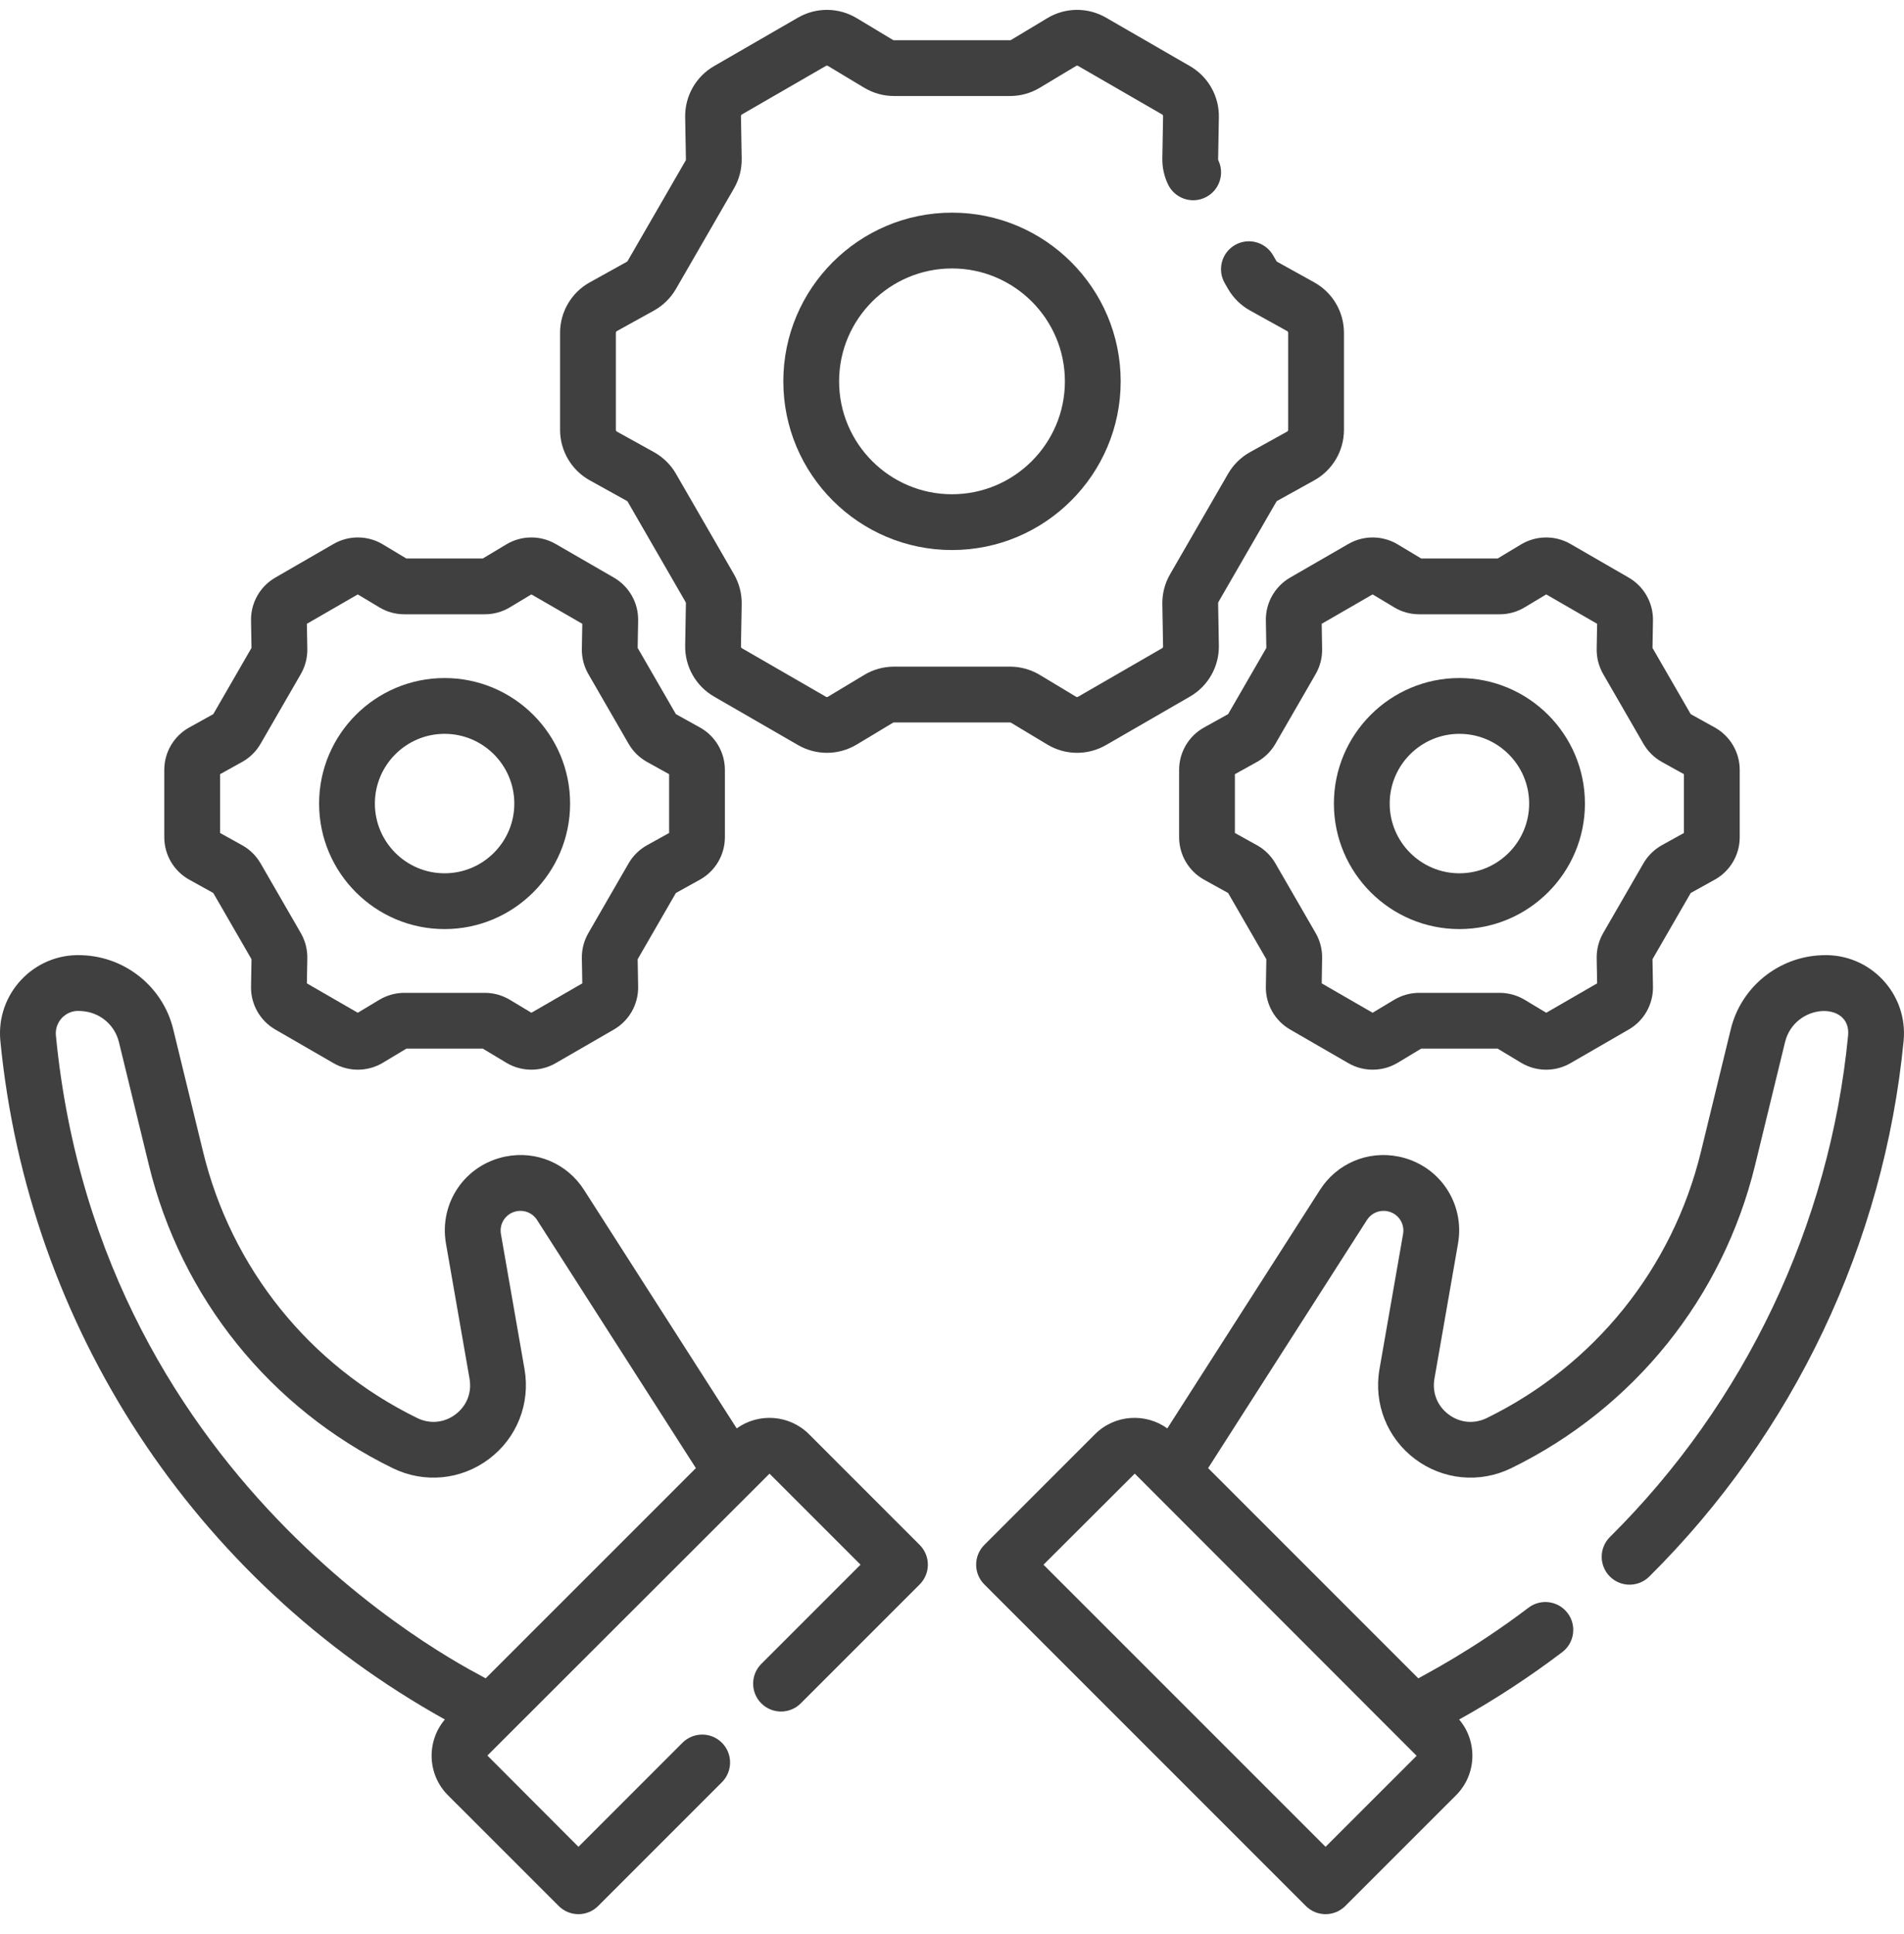 <?xml version="1.0" encoding="UTF-8"?> <svg xmlns="http://www.w3.org/2000/svg" width="64" height="65" viewBox="0 0 64 65" fill="none"> <path d="M61.273 32.102L61.226 32.104C59.774 32.159 58.521 33.179 58.179 34.585L57.174 38.709C56.22 42.626 53.596 45.888 49.974 47.659C49.549 47.866 49.069 47.821 48.691 47.536C48.312 47.252 48.135 46.804 48.216 46.337L49.009 41.796C49.248 40.428 48.368 39.142 47.006 38.869C45.972 38.662 44.937 39.102 44.369 39.99L39.237 48.006C38.502 47.477 37.469 47.54 36.808 48.2L33.086 51.923C32.72 52.289 32.72 52.883 33.086 53.249L43.894 64.057C44.077 64.24 44.317 64.332 44.557 64.332C44.797 64.332 45.037 64.24 45.22 64.057L48.943 60.335C49.639 59.638 49.673 58.528 49.047 57.79C50.241 57.126 51.406 56.364 52.512 55.526C52.924 55.213 53.005 54.624 52.692 54.212C52.379 53.8 51.791 53.719 51.378 54.032C49.477 55.474 47.884 56.282 47.674 56.406L40.609 49.341L45.948 41.001C46.096 40.769 46.367 40.654 46.638 40.708C46.994 40.779 47.225 41.116 47.162 41.474L46.369 46.015C46.167 47.172 46.625 48.33 47.564 49.035C48.504 49.741 49.742 49.859 50.798 49.343C54.921 47.327 57.91 43.613 58.996 39.153L60 35.029C60.324 33.701 62.234 33.639 62.121 34.803C61.504 41.164 58.661 47.149 54.116 51.655C53.748 52.02 53.746 52.613 54.11 52.981C54.475 53.349 55.068 53.351 55.436 52.987C60.291 48.173 63.328 41.779 63.987 34.983C64.14 33.409 62.875 32.046 61.273 32.102ZM44.557 62.068L35.075 52.587L38.143 49.526L47.617 59.009L44.557 62.068Z" fill="#404040"></path> <path d="M19.825 16.144L21.072 16.835C21.082 16.841 21.091 16.849 21.097 16.859L23.047 20.237C23.053 20.247 23.056 20.259 23.056 20.271L23.031 21.696C23.018 22.401 23.39 23.058 24 23.41L26.825 25.041C27.125 25.214 27.461 25.301 27.796 25.301C28.142 25.301 28.488 25.208 28.794 25.024L30.017 24.289C30.027 24.284 30.038 24.28 30.05 24.28H33.95C33.962 24.28 33.974 24.284 33.984 24.29L35.206 25.024C35.81 25.387 36.565 25.394 37.175 25.041L40 23.41C40.61 23.058 40.982 22.401 40.97 21.696L40.945 20.271C40.945 20.259 40.948 20.247 40.953 20.237L42.904 16.859C42.91 16.849 42.919 16.841 42.928 16.835L44.175 16.144C44.792 15.802 45.175 15.152 45.175 14.447V11.185C45.175 10.481 44.792 9.83 44.175 9.489L42.929 8.798C42.919 8.792 42.91 8.784 42.904 8.773L42.791 8.578C42.532 8.13 41.959 7.976 41.511 8.235C41.062 8.494 40.909 9.067 41.168 9.516L41.28 9.711C41.456 10.015 41.712 10.267 42.02 10.437L43.266 11.128C43.287 11.14 43.3 11.162 43.3 11.185V14.447C43.3 14.471 43.287 14.493 43.266 14.504L42.019 15.195C41.712 15.366 41.456 15.617 41.28 15.922L39.33 19.3C39.154 19.605 39.064 19.952 39.07 20.304L39.095 21.729C39.095 21.752 39.083 21.774 39.062 21.786L36.237 23.417C36.217 23.429 36.191 23.429 36.172 23.417L34.95 22.682C34.648 22.501 34.303 22.405 33.951 22.405H30.05C29.698 22.405 29.352 22.501 29.051 22.682L27.829 23.417C27.809 23.429 27.784 23.429 27.763 23.417L24.938 21.786C24.918 21.774 24.905 21.752 24.906 21.729L24.931 20.304C24.937 19.952 24.847 19.605 24.671 19.3L22.721 15.922C22.545 15.617 22.289 15.366 21.981 15.195L20.734 14.504C20.714 14.493 20.701 14.471 20.701 14.447V11.185C20.701 11.162 20.714 11.14 20.734 11.128L21.982 10.437C22.289 10.267 22.545 10.015 22.721 9.711L24.671 6.333C24.847 6.028 24.937 5.681 24.931 5.329L24.906 3.904C24.905 3.88 24.918 3.858 24.938 3.846L27.763 2.215C27.784 2.204 27.809 2.204 27.829 2.216L29.051 2.95C29.353 3.131 29.698 3.227 30.05 3.227H33.951C34.302 3.227 34.648 3.132 34.95 2.95L36.172 2.216C36.192 2.204 36.217 2.204 36.237 2.215L39.063 3.847C39.083 3.858 39.095 3.88 39.095 3.904L39.07 5.329C39.065 5.624 39.131 5.923 39.26 6.195C39.483 6.663 40.042 6.862 40.509 6.639C40.977 6.417 41.176 5.858 40.953 5.39C40.947 5.377 40.945 5.366 40.945 5.362L40.97 3.937C40.982 3.232 40.61 2.575 40 2.223L37.175 0.592C36.565 0.239 35.81 0.245 35.206 0.609L33.984 1.343C33.974 1.349 33.962 1.352 33.95 1.352H30.05C30.038 1.352 30.026 1.349 30.016 1.343L28.795 0.609C28.191 0.246 27.436 0.239 26.826 0.591L24.001 2.222C23.39 2.575 23.019 3.231 23.031 3.936L23.056 5.361C23.056 5.373 23.053 5.385 23.047 5.395L21.096 8.773C21.091 8.783 21.082 8.792 21.072 8.797L19.825 9.489C19.208 9.83 18.826 10.481 18.826 11.185V14.447C18.826 15.152 19.209 15.802 19.825 16.144Z" fill="#404040"></path> <path d="M32 7.147C28.874 7.147 26.33 9.69 26.33 12.816C26.33 15.943 28.874 18.486 32 18.486C35.126 18.486 37.67 15.942 37.67 12.816C37.67 9.69 35.126 7.147 32 7.147ZM32 16.611C29.908 16.611 28.205 14.909 28.205 12.816C28.205 10.724 29.908 9.022 32 9.022C34.092 9.022 35.795 10.724 35.795 12.816C35.795 14.909 34.092 16.611 32 16.611Z" fill="#404040"></path> <path d="M49.056 31.225C51.382 31.225 53.275 29.333 53.275 27.007C53.275 24.68 51.382 22.788 49.056 22.788C46.73 22.788 44.837 24.68 44.837 27.007C44.837 29.333 46.73 31.225 49.056 31.225ZM49.056 24.663C50.348 24.663 51.4 25.714 51.4 27.007C51.4 28.299 50.348 29.35 49.056 29.35C47.764 29.35 46.712 28.299 46.712 27.007C46.712 25.714 47.764 24.663 49.056 24.663Z" fill="#404040"></path> <path d="M42.55 20.855L42.566 21.776L41.281 24.001L40.475 24.448C39.956 24.735 39.634 25.282 39.634 25.876V28.137C39.634 28.731 39.956 29.278 40.475 29.566L41.281 30.012L42.566 32.238L42.55 33.159C42.539 33.752 42.852 34.304 43.366 34.601L45.324 35.732C45.577 35.878 45.859 35.95 46.141 35.95C46.432 35.95 46.723 35.873 46.981 35.718L47.771 35.243H50.341L51.13 35.718C51.639 36.023 52.274 36.029 52.788 35.732L54.746 34.601C55.26 34.305 55.573 33.752 55.562 33.159L55.546 32.238L56.831 30.012L57.637 29.565C58.156 29.278 58.478 28.73 58.478 28.137V25.876C58.478 25.283 58.156 24.735 57.637 24.448L56.831 24.001L55.546 21.776L55.562 20.855C55.573 20.261 55.26 19.709 54.746 19.412L52.788 18.281C52.274 17.985 51.639 17.991 51.13 18.296L50.341 18.77H47.771L46.981 18.296C46.473 17.991 45.838 17.985 45.324 18.281L43.365 19.412C42.852 19.709 42.539 20.262 42.55 20.855ZM44.427 20.965L46.138 19.977L46.863 20.412C47.117 20.565 47.407 20.645 47.704 20.645H50.408C50.704 20.645 50.995 20.565 51.249 20.412L51.974 19.977L53.685 20.965L53.67 21.81C53.665 22.107 53.741 22.399 53.889 22.655L55.241 24.997C55.389 25.253 55.604 25.465 55.863 25.609L56.603 26.019V27.995L55.863 28.405C55.604 28.549 55.389 28.76 55.241 29.016L53.889 31.358C53.741 31.615 53.665 31.907 53.67 32.203L53.685 33.049L51.974 34.037L51.249 33.601C50.995 33.449 50.704 33.368 50.408 33.368H47.704C47.408 33.368 47.117 33.449 46.863 33.601L46.138 34.037L44.427 33.049L44.441 32.203C44.447 31.907 44.371 31.615 44.223 31.358L42.871 29.017C42.723 28.76 42.508 28.548 42.248 28.405L41.509 27.995V26.019L42.248 25.609C42.507 25.466 42.723 25.254 42.871 24.997L44.223 22.656C44.371 22.399 44.447 22.107 44.441 21.81L44.427 20.965Z" fill="#404040"></path> <path d="M14.944 31.225C17.27 31.225 19.163 29.333 19.163 27.007C19.163 24.68 17.27 22.788 14.944 22.788C12.618 22.788 10.726 24.68 10.726 27.007C10.726 29.333 12.618 31.225 14.944 31.225ZM14.944 24.663C16.236 24.663 17.288 25.714 17.288 27.007C17.288 28.299 16.236 29.35 14.944 29.35C13.652 29.35 12.601 28.299 12.601 27.007C12.601 25.714 13.652 24.663 14.944 24.663Z" fill="#404040"></path> <path d="M6.363 29.565L7.169 30.012L8.454 32.238L8.438 33.159C8.427 33.752 8.74 34.304 9.254 34.601L11.212 35.732C11.726 36.028 12.361 36.023 12.87 35.717L13.659 35.243H16.229L17.018 35.717C17.277 35.873 17.568 35.95 17.86 35.95C18.141 35.95 18.423 35.878 18.676 35.732L20.634 34.601C21.148 34.304 21.461 33.752 21.45 33.158L21.434 32.238L22.719 30.012L23.525 29.565C24.044 29.277 24.366 28.73 24.366 28.137V25.876C24.366 25.282 24.044 24.735 23.525 24.448L22.719 24.001L21.434 21.775L21.45 20.855C21.461 20.261 21.148 19.709 20.634 19.412L18.676 18.281C18.162 17.985 17.527 17.99 17.019 18.296L16.229 18.77H13.659L12.869 18.296C12.361 17.99 11.726 17.985 11.212 18.281L9.254 19.412C8.74 19.709 8.427 20.261 8.438 20.855L8.454 21.775L7.169 24.001L6.363 24.448C5.844 24.735 5.522 25.282 5.522 25.876V28.137C5.522 28.73 5.844 29.278 6.363 29.565ZM7.397 26.019L8.136 25.609C8.395 25.466 8.611 25.254 8.759 24.997L10.111 22.655C10.259 22.398 10.335 22.106 10.33 21.81L10.315 20.965L12.026 19.977L12.751 20.412C13.005 20.565 13.295 20.645 13.592 20.645H16.296C16.593 20.645 16.883 20.565 17.137 20.412L17.862 19.977L19.573 20.965L19.558 21.81C19.553 22.106 19.629 22.398 19.777 22.655L21.129 24.997C21.278 25.254 21.493 25.466 21.752 25.609L22.491 26.019V27.995L21.752 28.405C21.493 28.548 21.277 28.76 21.129 29.016L19.777 31.359C19.629 31.616 19.553 31.907 19.558 32.203L19.573 33.049L17.862 34.037L17.137 33.601C16.884 33.449 16.593 33.368 16.296 33.368H13.592C13.296 33.368 13.005 33.449 12.751 33.601L12.026 34.037L10.315 33.049L10.33 32.203C10.335 31.907 10.259 31.616 10.111 31.358L8.759 29.016C8.611 28.76 8.396 28.548 8.136 28.405L7.397 27.995V26.019H7.397Z" fill="#404040"></path> <path d="M27.192 48.2C26.531 47.54 25.498 47.477 24.763 48.006L19.631 39.99C19.063 39.102 18.027 38.661 16.994 38.869C15.632 39.142 14.752 40.428 14.991 41.796L15.783 46.337C15.865 46.804 15.688 47.252 15.309 47.536C14.931 47.821 14.451 47.866 14.025 47.658C10.404 45.888 7.779 42.626 6.826 38.709L5.821 34.585C5.479 33.179 4.226 32.159 2.773 32.104L2.727 32.102C1.138 32.042 -0.141 33.401 0.012 34.983C0.944 44.585 6.527 53.103 14.954 57.789C14.327 58.527 14.361 59.638 15.057 60.335L18.78 64.057C18.963 64.24 19.203 64.332 19.443 64.332C19.683 64.332 19.923 64.24 20.106 64.057L24.266 59.897C24.632 59.531 24.632 58.937 24.266 58.571C23.9 58.205 23.306 58.205 22.94 58.571L19.444 62.068L16.383 59.001L25.866 49.527L28.925 52.586L25.59 55.921C25.224 56.287 25.224 56.881 25.59 57.247C25.957 57.613 26.55 57.613 26.916 57.247L30.914 53.249C31.09 53.073 31.189 52.835 31.189 52.586C31.189 52.337 31.09 52.099 30.914 51.923L27.192 48.2ZM1.879 34.803C1.834 34.342 2.211 33.955 2.657 33.976C2.67 33.977 2.716 33.979 2.704 33.978C3.332 34.002 3.852 34.424 3.999 35.029L5.004 39.153C6.09 43.613 9.078 47.327 13.202 49.343C14.257 49.859 15.496 49.741 16.435 49.035C17.375 48.33 17.832 47.172 17.631 46.015L16.838 41.474C16.775 41.116 17.006 40.779 17.362 40.708C17.633 40.654 17.903 40.768 18.052 41.001L23.391 49.341L16.325 56.406C16.212 56.301 3.379 50.277 1.879 34.803Z" fill="#404040"></path> </svg> 